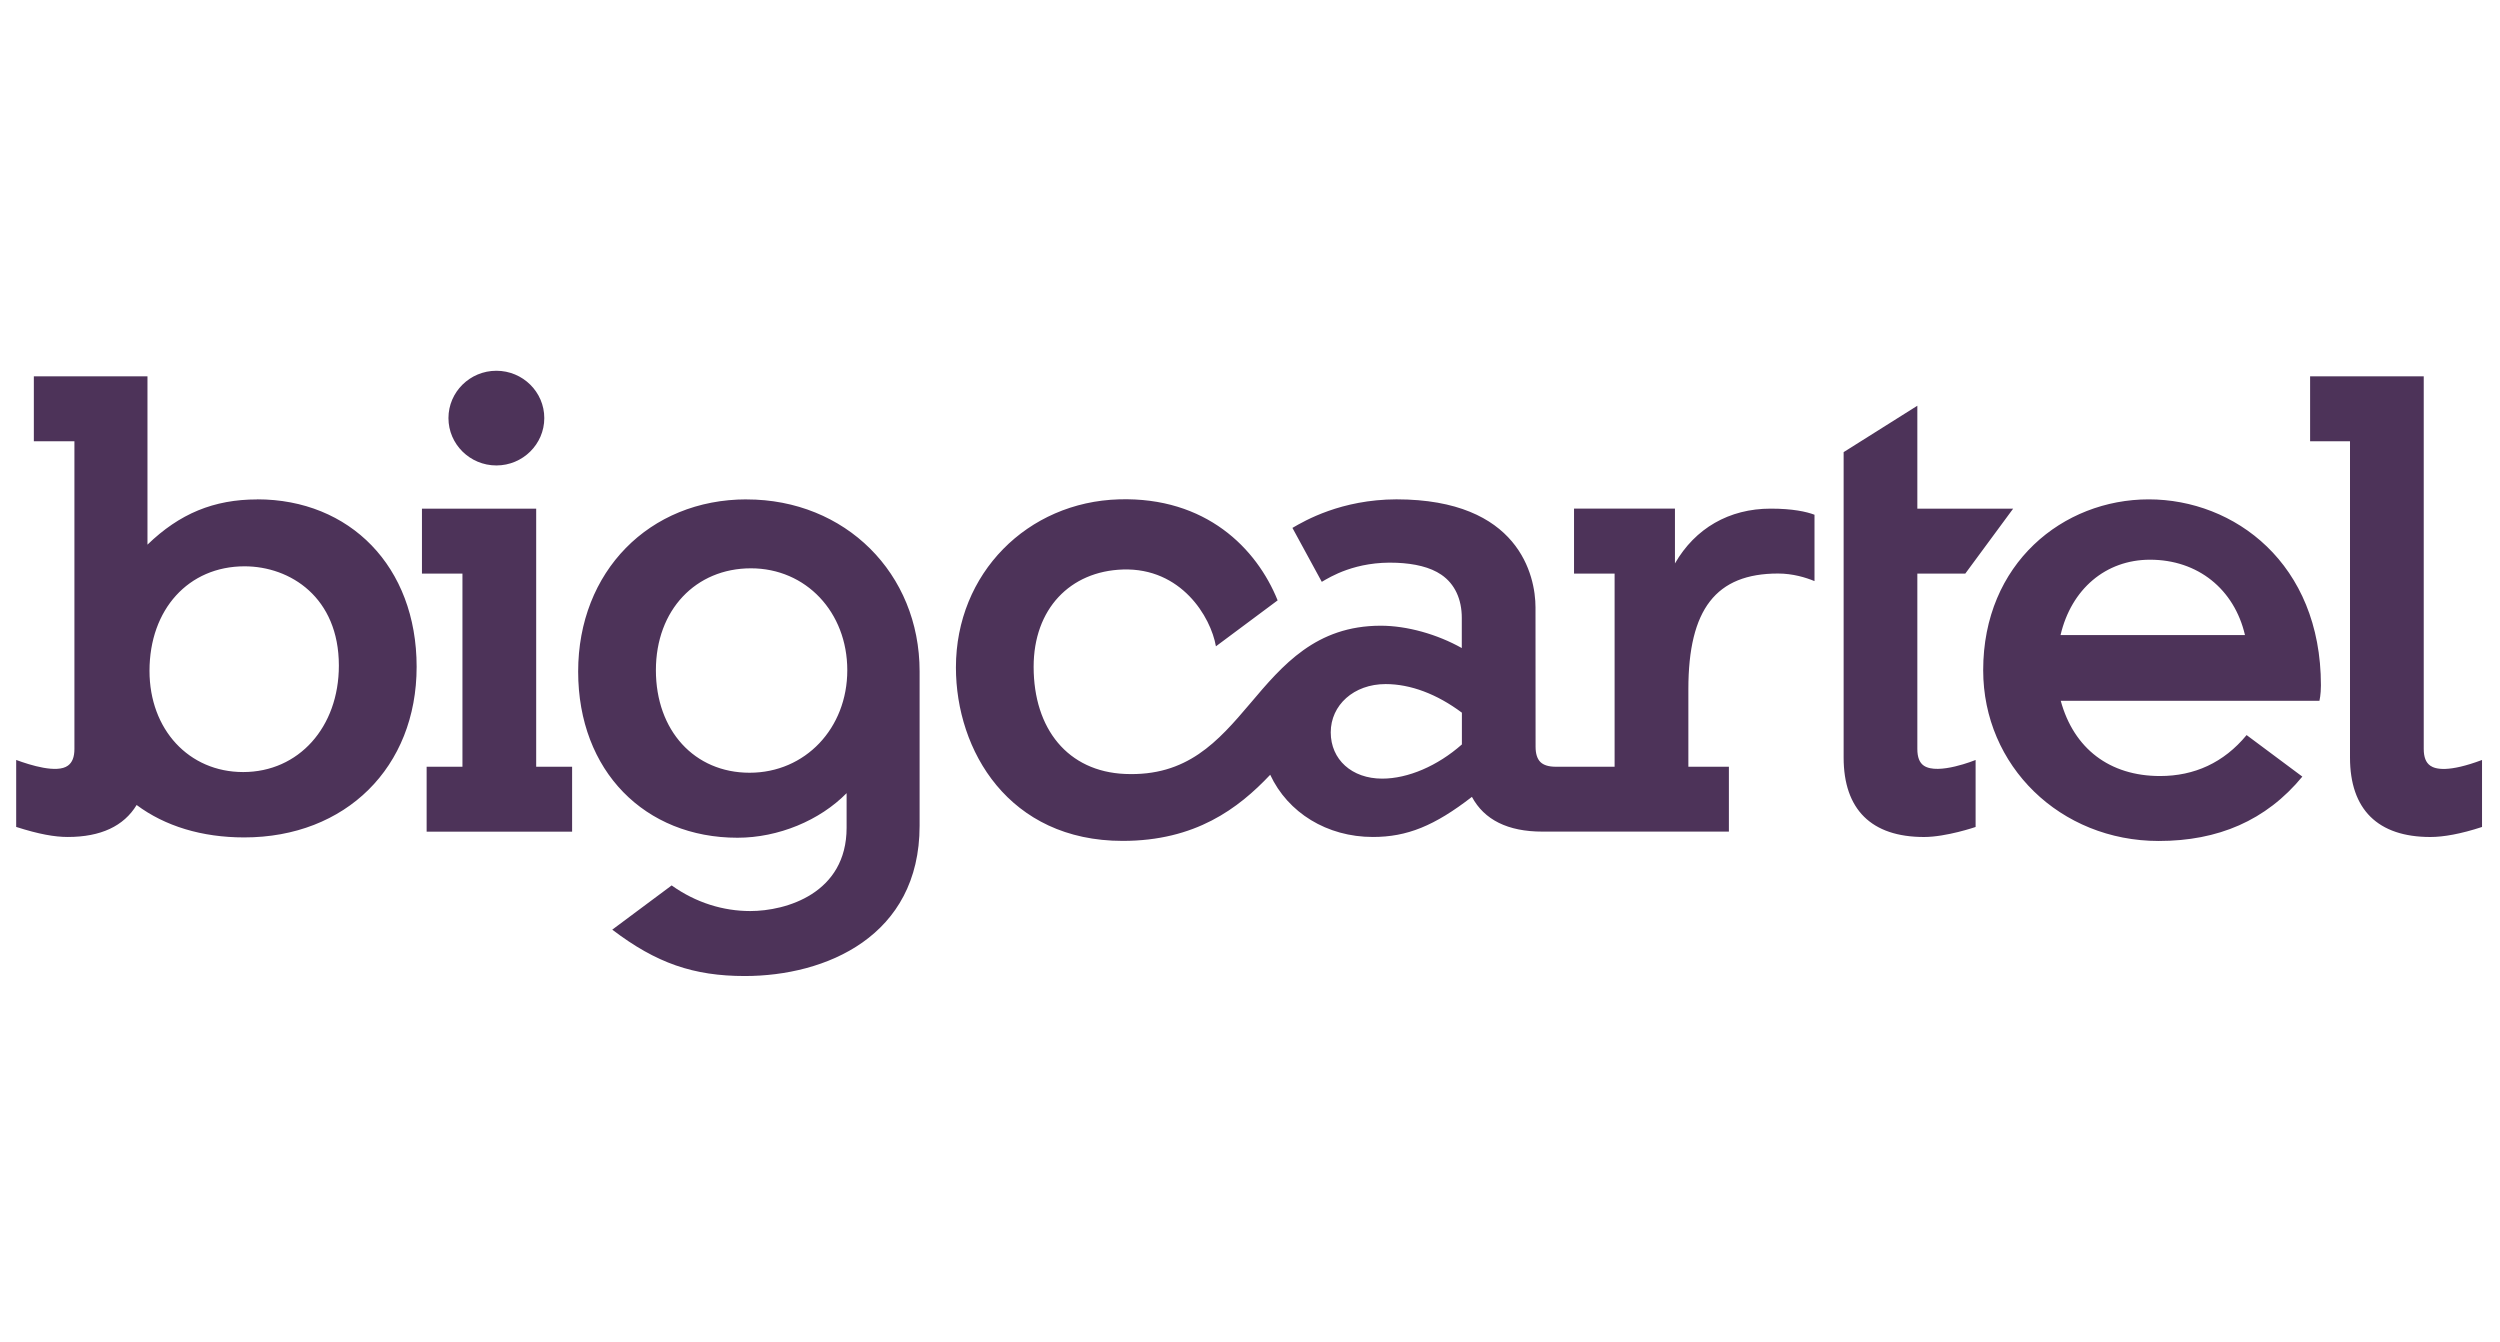 <svg width="95" height="51" viewBox="0 0 95 51" fill="none" xmlns="http://www.w3.org/2000/svg">
<g clip-path="url(#clip0_5391_73705)">
<path d="M17.041 15.887C17.041 14.895 17.858 14.089 18.862 14.089C19.866 14.089 20.683 14.895 20.683 15.887C20.683 16.88 19.866 17.687 18.862 17.687C17.858 17.687 17.041 16.88 17.041 15.887ZM92.349 29.094C92.183 28.978 92.102 28.77 92.102 28.459V14.3H87.784V16.769H89.3V28.787C89.3 30.762 90.358 31.806 92.355 31.806C92.853 31.806 93.513 31.689 94.317 31.425V28.879C93.047 29.355 92.55 29.236 92.349 29.095V29.094ZM20.375 29.137H21.74V31.604H16.212V29.137H17.573V21.798H16.034V19.33H20.375V29.137ZM9.774 18.978C8.128 18.978 6.823 19.517 5.604 20.697V14.3H1.286V16.767H2.828C2.828 17.161 2.828 28.459 2.828 28.459C2.828 28.77 2.745 28.975 2.581 29.094C2.17 29.396 1.153 29.077 0.615 28.878V31.423C1.478 31.7 2.078 31.805 2.575 31.805C3.83 31.805 4.705 31.392 5.192 30.59C6.27 31.394 7.674 31.822 9.278 31.822C13.137 31.822 15.832 29.157 15.832 25.338C15.832 21.519 13.287 18.975 9.776 18.975L9.774 18.978ZM9.24 29.338C7.177 29.338 5.681 27.721 5.681 25.492C5.681 23.154 7.166 21.52 9.292 21.52C11.031 21.52 12.877 22.701 12.877 25.292C12.877 27.637 11.347 29.338 9.242 29.338H9.24ZM75.073 28.879V31.425C75.073 31.425 73.963 31.806 73.113 31.806C71.114 31.806 70.058 30.761 70.058 28.787V17.181L72.859 15.418V19.33H76.499L74.68 21.798H72.859V28.461C72.859 28.771 72.938 28.981 73.105 29.095C73.646 29.464 75.073 28.879 75.073 28.879ZM28.374 18.976C24.664 18.976 21.97 21.727 21.97 25.518C21.97 29.31 24.517 31.834 28.024 31.834C29.58 31.834 31.153 31.176 32.171 30.14V31.454C32.171 33.953 29.869 34.62 28.509 34.62C27.489 34.62 26.449 34.307 25.523 33.646L23.266 35.327C24.939 36.601 26.357 37.089 28.304 37.089C31.367 37.089 34.945 35.593 34.945 31.378V25.511C34.945 21.784 32.119 18.978 28.373 18.978L28.374 18.976ZM28.484 29.364C26.388 29.364 24.924 27.76 24.924 25.468C24.924 23.175 26.442 21.596 28.535 21.596C30.628 21.596 32.197 23.262 32.197 25.468C32.197 27.674 30.601 29.364 28.484 29.364ZM88.195 26.043C88.195 21.403 84.903 18.976 81.651 18.976C78.4 18.976 75.361 21.403 75.361 25.468C75.361 29.106 78.29 31.957 82.031 31.957C84.281 31.957 86.108 31.186 87.489 29.511L85.371 27.933C84.501 28.986 83.382 29.489 82.082 29.489C80.163 29.489 78.804 28.445 78.308 26.63H88.139C88.139 26.63 88.195 26.394 88.195 26.045V26.043ZM78.301 24.132C78.709 22.389 80.014 21.269 81.701 21.269C83.519 21.269 84.903 22.389 85.309 24.132H78.301ZM63.648 21.409V19.328H59.813V21.797H61.355V29.136C61.01 29.136 59.118 29.136 59.118 29.136C58.855 29.136 58.658 29.077 58.536 28.958C58.414 28.837 58.352 28.642 58.352 28.374L58.349 23.081C58.349 21.875 57.722 18.975 53.064 18.975C50.962 18.982 49.584 19.785 49.112 20.06L50.228 22.11C50.534 21.932 51.508 21.315 53.083 21.386C53.746 21.415 54.346 21.547 54.772 21.84C55.288 22.192 55.548 22.777 55.548 23.478V24.626C54.611 24.1 53.465 23.777 52.47 23.777C50.006 23.777 48.739 25.275 47.515 26.723C46.275 28.186 45.108 29.512 42.748 29.41C40.581 29.316 39.278 27.704 39.278 25.338C39.278 23.138 40.664 21.706 42.67 21.641C44.886 21.57 46.011 23.438 46.205 24.56L48.55 22.814C47.751 20.833 45.824 18.879 42.524 18.975C39.049 19.075 36.325 21.781 36.325 25.363C36.325 28.523 38.332 31.954 42.661 31.954C45.422 31.954 47.054 30.727 48.268 29.441C48.938 30.883 50.428 31.805 52.169 31.805C53.468 31.805 54.51 31.383 55.933 30.281C56.401 31.153 57.298 31.601 58.608 31.601H65.698V29.136H64.158V26.187C64.158 23.149 65.209 21.794 67.566 21.794C68.13 21.794 68.623 21.946 68.951 22.082V19.56C68.637 19.442 68.119 19.328 67.286 19.328C65.704 19.328 64.416 20.078 63.649 21.409H63.648ZM55.55 28.29C54.63 29.103 53.506 29.588 52.523 29.588C51.371 29.588 50.568 28.864 50.568 27.829C50.568 26.795 51.444 25.995 52.653 25.995C53.601 25.995 54.604 26.374 55.552 27.082V28.29H55.55Z" fill="#4D3359"/>
</g>
<defs>
<clipPath id="clip0_5391_73705">
<rect width="93.704" height="23" fill="white" transform="translate(0.613 14.089)"/>
</clipPath>
</defs>
</svg>